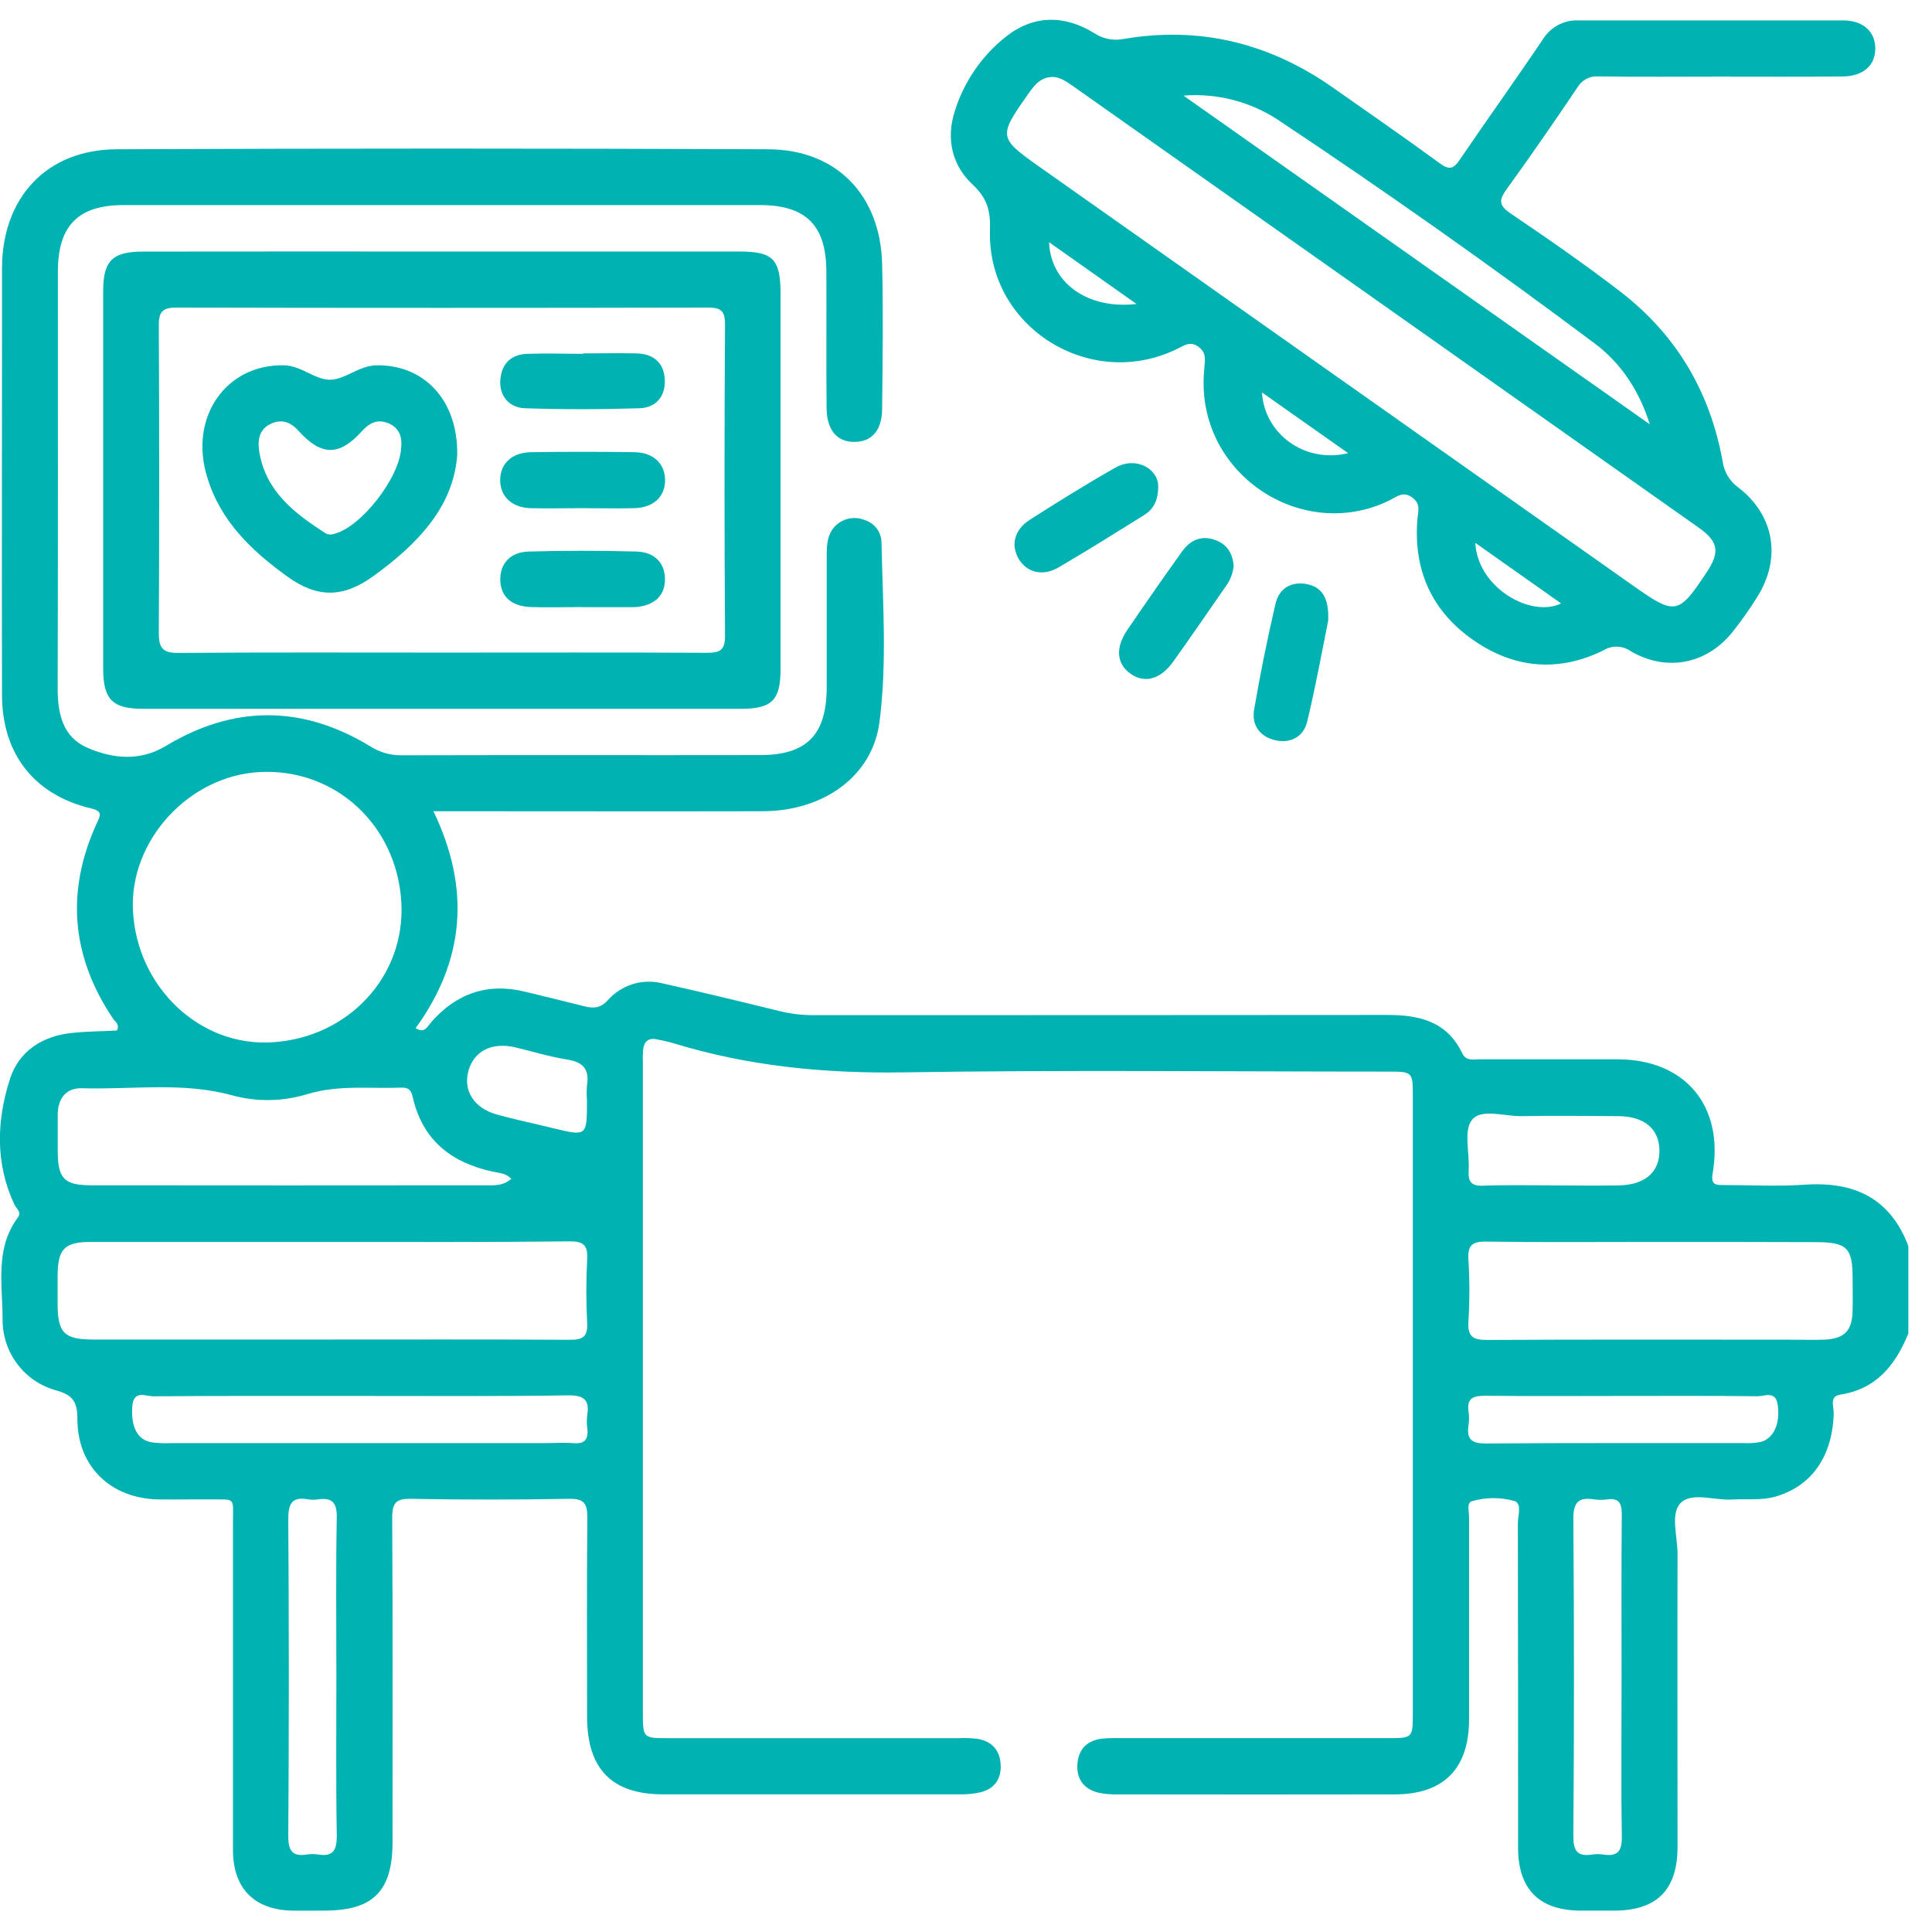 <svg width="65" height="65" viewBox="0 0 65 65" fill="none" xmlns="http://www.w3.org/2000/svg">
<g clip-path="url(#clip0_111_4271)">
<path d="M64.203 44.868C63.769 45.928 63.125 46.738 61.906 46.922C61.539 46.978 61.699 47.333 61.693 47.555C61.653 49.002 60.947 50.012 59.709 50.359C59.238 50.485 58.755 50.421 58.278 50.45C57.68 50.487 56.908 50.184 56.534 50.576C56.194 50.936 56.44 51.7 56.439 52.285C56.431 55.568 56.439 58.849 56.439 62.131C56.439 63.571 55.756 64.267 54.341 64.281C53.945 64.281 53.548 64.281 53.151 64.281C51.777 64.264 51.077 63.559 51.074 62.162C51.074 58.523 51.074 54.883 51.067 51.244C51.067 50.991 51.216 50.576 50.941 50.497C50.477 50.368 49.987 50.371 49.525 50.506C49.333 50.561 49.426 50.845 49.425 51.024C49.425 53.301 49.425 55.569 49.425 57.84C49.425 59.508 48.571 60.37 46.921 60.37C43.81 60.375 40.7 60.375 37.588 60.37C37.38 60.375 37.172 60.357 36.968 60.316C36.475 60.199 36.215 59.868 36.248 59.358C36.28 58.849 36.575 58.554 37.079 58.494C37.287 58.477 37.497 58.471 37.706 58.478H46.711C47.517 58.478 47.533 58.462 47.533 57.675V36.854C47.533 36.069 47.517 36.053 46.71 36.053C41.261 36.053 35.811 35.993 30.363 36.079C27.727 36.119 25.166 35.868 22.65 35.096C22.471 35.042 22.286 35.004 22.103 34.969C21.812 34.903 21.667 35.047 21.635 35.322C21.625 35.469 21.622 35.617 21.628 35.764V57.594C21.628 58.479 21.628 58.479 22.491 58.479H32.261C32.471 58.469 32.681 58.477 32.889 58.502C33.358 58.579 33.633 58.869 33.665 59.351C33.696 59.833 33.476 60.169 33.011 60.294C32.767 60.351 32.518 60.376 32.269 60.369C28.95 60.369 25.631 60.369 22.31 60.369C20.585 60.369 19.753 59.516 19.752 57.76C19.752 55.529 19.738 53.298 19.761 51.07C19.761 50.59 19.658 50.417 19.146 50.426C17.371 50.459 15.597 50.459 13.822 50.426C13.334 50.418 13.195 50.552 13.195 51.058C13.216 54.699 13.207 58.337 13.206 61.978C13.206 63.622 12.557 64.276 10.933 64.28C10.556 64.28 10.18 64.287 9.803 64.28C8.548 64.247 7.84 63.521 7.838 62.25C7.838 58.589 7.838 54.929 7.838 51.268C7.838 50.332 7.963 50.456 6.993 50.446C6.429 50.44 5.863 50.455 5.301 50.446C3.714 50.402 2.604 49.337 2.604 47.738C2.604 47.156 2.447 46.931 1.881 46.776C1.361 46.632 0.903 46.32 0.578 45.886C0.254 45.453 0.081 44.923 0.087 44.38C0.087 43.223 -0.177 42.008 0.599 40.965C0.741 40.775 0.548 40.664 0.482 40.522C-0.167 39.131 -0.113 37.69 0.338 36.291C0.633 35.378 1.412 34.863 2.385 34.756C2.9 34.698 3.421 34.698 3.929 34.671C4.039 34.475 3.88 34.381 3.804 34.273C2.401 32.186 2.207 29.995 3.254 27.703C3.379 27.435 3.466 27.289 3.059 27.197C1.155 26.745 0.073 25.369 0.068 23.391C0.057 19.351 0.068 15.313 0.068 11.274C0.068 10.515 0.068 9.756 0.068 8.997C0.084 6.638 1.574 5.032 3.923 5.022C11.23 4.991 18.537 4.991 25.843 5.022C28.144 5.032 29.62 6.56 29.678 8.88C29.718 10.499 29.696 12.12 29.678 13.739C29.678 14.47 29.342 14.854 28.772 14.867C28.176 14.884 27.818 14.488 27.81 13.729C27.793 12.194 27.81 10.657 27.802 9.121C27.793 7.586 27.119 6.901 25.574 6.9C18.434 6.9 11.294 6.9 4.155 6.9C2.626 6.9 1.947 7.596 1.947 9.144C1.947 13.814 1.953 18.485 1.94 23.155C1.94 24.016 2.109 24.799 2.944 25.159C3.797 25.527 4.701 25.622 5.58 25.097C7.863 23.72 10.157 23.718 12.437 25.097C12.749 25.302 13.114 25.41 13.486 25.411C17.515 25.4 21.544 25.411 25.574 25.404C27.14 25.404 27.809 24.723 27.814 23.127C27.814 21.654 27.814 20.181 27.814 18.709C27.814 18.329 27.827 17.942 28.14 17.661C28.266 17.548 28.421 17.471 28.587 17.442C28.753 17.412 28.924 17.43 29.081 17.493C29.244 17.54 29.388 17.638 29.492 17.773C29.596 17.909 29.654 18.075 29.657 18.246C29.697 20.27 29.848 22.293 29.589 24.294C29.354 26.117 27.706 27.288 25.664 27.293C22.22 27.301 18.776 27.293 15.33 27.293H14.582C15.837 29.896 15.636 32.313 13.984 34.591C14.283 34.782 14.375 34.541 14.504 34.394C15.352 33.424 16.396 33.057 17.655 33.362C18.322 33.524 18.991 33.686 19.663 33.856C19.963 33.932 20.196 33.923 20.442 33.659C20.665 33.405 20.952 33.217 21.273 33.114C21.594 33.012 21.936 33 22.264 33.079C23.587 33.372 24.899 33.691 26.22 34.016C26.605 34.11 26.999 34.157 27.395 34.154C33.826 34.154 40.256 34.152 46.685 34.147C47.749 34.147 48.68 34.362 49.195 35.434C49.329 35.715 49.579 35.637 49.796 35.639C51.341 35.639 52.887 35.639 54.432 35.639C56.704 35.649 58.009 37.211 57.62 39.48C57.558 39.844 57.704 39.87 57.969 39.87C58.888 39.87 59.81 39.921 60.724 39.858C62.391 39.742 63.611 40.316 64.215 41.953L64.203 44.868ZM13.502 30.352C13.352 27.75 11.267 25.84 8.733 25.975C6.348 26.102 4.351 28.286 4.473 30.64C4.606 33.21 6.721 35.216 9.146 35.067C11.723 34.918 13.649 32.837 13.502 30.352ZM11.085 41.783C8.413 41.783 5.741 41.783 3.068 41.783C2.172 41.783 1.95 42.013 1.938 42.895C1.938 43.211 1.938 43.528 1.938 43.842C1.938 44.847 2.153 45.067 3.151 45.068C5.593 45.068 8.036 45.068 10.479 45.068C13.381 45.068 16.283 45.059 19.185 45.076C19.613 45.076 19.776 44.966 19.755 44.514C19.717 43.798 19.717 43.08 19.755 42.364C19.781 41.888 19.629 41.761 19.161 41.764C16.471 41.795 13.775 41.783 11.085 41.783ZM55.624 41.783C53.741 41.783 51.867 41.8 49.99 41.772C49.513 41.766 49.377 41.912 49.403 42.378C49.446 43.071 49.446 43.766 49.403 44.458C49.37 44.976 49.562 45.083 50.039 45.081C53.398 45.063 56.758 45.072 60.118 45.072C60.536 45.072 60.954 45.084 61.373 45.072C62.056 45.041 62.312 44.776 62.329 44.098C62.338 43.74 62.329 43.382 62.329 43.025C62.329 41.974 62.145 41.791 61.074 41.79C59.257 41.784 57.44 41.782 55.624 41.783ZM17.203 39.657C17.013 39.467 16.799 39.464 16.599 39.422C15.194 39.126 14.214 38.369 13.883 36.9C13.831 36.669 13.733 36.584 13.506 36.592C12.449 36.634 11.387 36.49 10.339 36.811C9.514 37.063 8.636 37.077 7.804 36.85C6.132 36.392 4.445 36.664 2.767 36.613C2.222 36.595 1.943 36.955 1.942 37.511C1.942 37.91 1.942 38.31 1.942 38.708C1.942 39.651 2.154 39.877 3.072 39.878C7.493 39.883 11.913 39.883 16.334 39.878C16.622 39.878 16.923 39.907 17.203 39.657ZM12.161 46.965C9.826 46.965 7.491 46.958 5.157 46.977C4.906 46.977 4.496 46.752 4.452 47.309C4.401 47.975 4.604 48.428 5.08 48.521C5.307 48.554 5.536 48.564 5.765 48.553H18.272C18.606 48.553 18.941 48.527 19.276 48.553C19.674 48.591 19.805 48.426 19.758 48.047C19.738 47.901 19.738 47.753 19.758 47.607C19.839 47.08 19.633 46.939 19.108 46.945C16.787 46.982 14.475 46.965 12.161 46.965ZM11.317 56.412C11.317 54.628 11.297 52.843 11.33 51.058C11.34 50.54 11.164 50.378 10.69 50.445C10.586 50.462 10.481 50.462 10.378 50.445C9.812 50.341 9.695 50.594 9.699 51.136C9.723 54.683 9.723 58.231 9.699 61.779C9.699 62.285 9.847 62.466 10.327 62.393C10.452 62.374 10.579 62.374 10.703 62.393C11.205 62.472 11.331 62.258 11.331 61.76C11.3 59.982 11.317 58.197 11.317 56.412ZM54.556 56.486C54.556 54.637 54.546 52.789 54.563 50.941C54.563 50.561 54.458 50.394 54.072 50.445C53.927 50.466 53.779 50.466 53.635 50.445C53.097 50.361 52.928 50.551 52.933 51.124C52.961 54.673 52.961 58.223 52.933 61.773C52.933 62.279 53.072 62.468 53.561 62.394C53.685 62.376 53.812 62.376 53.937 62.394C54.422 62.468 54.575 62.285 54.565 61.779C54.536 60.013 54.556 58.249 54.556 56.486ZM54.556 46.965C53.032 46.965 51.508 46.978 49.985 46.958C49.578 46.958 49.338 47.025 49.408 47.499C49.43 47.645 49.43 47.794 49.408 47.941C49.328 48.446 49.534 48.573 50.025 48.564C52.905 48.543 55.786 48.554 58.668 48.551C58.855 48.562 59.043 48.549 59.228 48.515C59.678 48.402 59.897 47.892 59.81 47.268C59.741 46.772 59.367 46.979 59.129 46.975C57.606 46.956 56.081 46.965 54.557 46.965H54.556ZM52.21 39.882C52.963 39.882 53.716 39.896 54.469 39.882C55.366 39.862 55.85 39.416 55.83 38.675C55.807 37.968 55.31 37.557 54.449 37.551C53.364 37.544 52.278 37.533 51.192 37.551C50.617 37.562 49.831 37.284 49.523 37.678C49.233 38.042 49.45 38.802 49.412 39.385C49.388 39.765 49.508 39.909 49.899 39.891C50.666 39.862 51.438 39.881 52.211 39.88L52.21 39.882ZM19.748 37.024C19.734 36.855 19.734 36.686 19.748 36.518C19.836 35.981 19.623 35.732 19.085 35.648C18.491 35.553 17.909 35.373 17.328 35.235C16.536 35.052 15.924 35.372 15.753 36.056C15.587 36.712 15.958 37.287 16.72 37.498C17.347 37.67 17.975 37.801 18.602 37.955C19.75 38.232 19.748 38.232 19.748 37.024Z" fill="#00B2B1"/>
<path d="M57.852 2.578C56.496 2.578 55.139 2.591 53.782 2.571C53.639 2.559 53.496 2.588 53.369 2.655C53.243 2.723 53.138 2.825 53.066 2.95C52.292 4.096 51.507 5.238 50.694 6.358C50.431 6.723 50.412 6.903 50.82 7.18C52.084 8.036 53.341 8.906 54.547 9.836C56.409 11.278 57.537 13.197 57.957 15.528C57.981 15.701 58.041 15.868 58.131 16.018C58.222 16.168 58.341 16.298 58.483 16.4C59.701 17.333 59.941 18.788 59.116 20.092C58.86 20.502 58.581 20.895 58.281 21.273C57.409 22.353 56.057 22.61 54.858 21.905C54.726 21.813 54.571 21.761 54.411 21.756C54.25 21.75 54.092 21.792 53.955 21.876C52.439 22.627 50.943 22.493 49.571 21.537C48.169 20.564 47.546 19.179 47.688 17.462C47.709 17.197 47.813 16.956 47.511 16.737C47.208 16.518 47.009 16.703 46.779 16.819C43.924 18.247 40.493 16.102 40.493 12.888C40.493 12.699 40.507 12.508 40.523 12.322C40.547 12.069 40.575 11.847 40.31 11.66C40.045 11.473 39.847 11.618 39.628 11.727C36.697 13.184 33.206 11.012 33.307 7.745C33.328 7.078 33.211 6.665 32.716 6.203C32.037 5.571 31.826 4.678 32.116 3.761C32.427 2.748 33.041 1.858 33.873 1.21C34.789 0.5 35.819 0.503 36.803 1.108C37.095 1.306 37.453 1.379 37.798 1.312C40.376 0.869 42.724 1.456 44.857 2.956C46.056 3.799 47.261 4.631 48.442 5.496C48.766 5.733 48.904 5.68 49.115 5.37C50.034 4.016 50.989 2.687 51.904 1.331C52.029 1.125 52.207 0.957 52.418 0.843C52.63 0.73 52.867 0.676 53.107 0.686C56.071 0.686 59.036 0.686 62.001 0.686C62.686 0.686 63.094 1.065 63.092 1.637C63.089 2.209 62.681 2.567 61.988 2.573C60.609 2.586 59.231 2.578 57.852 2.578ZM35.43 2.588C34.983 2.588 34.772 2.907 34.551 3.221C33.596 4.578 33.606 4.645 34.928 5.582L54.968 19.721C56.368 20.708 56.474 20.688 57.433 19.232C57.87 18.568 57.81 18.221 57.155 17.755C50.137 12.799 43.117 7.846 36.095 2.894C35.89 2.75 35.684 2.605 35.43 2.588ZM39.823 3.221L55.505 14.275C55.153 13.15 54.541 12.22 53.645 11.55C50.161 8.943 46.61 6.436 42.992 4.029C42.054 3.416 40.942 3.13 39.827 3.216L39.823 3.221ZM38.237 10.227L35.295 8.149C35.344 9.51 36.584 10.419 38.237 10.227ZM42.458 13.204C42.542 14.613 43.912 15.6 45.356 15.246L42.458 13.204ZM52.522 20.302L49.635 18.264C49.71 19.767 51.5 20.799 52.522 20.302Z" fill="#00B2B1"/>
<path d="M14.846 8.462C18.185 8.462 21.526 8.462 24.867 8.462C26.007 8.462 26.259 8.715 26.261 9.875C26.261 14.082 26.261 18.29 26.261 22.498C26.261 23.556 25.979 23.846 24.926 23.848C18.224 23.848 11.522 23.848 4.821 23.848C3.78 23.848 3.472 23.534 3.471 22.494C3.471 18.265 3.471 14.036 3.471 9.807C3.471 8.768 3.777 8.465 4.824 8.464C8.165 8.46 11.505 8.46 14.846 8.462ZM14.895 21.956C17.857 21.956 20.819 21.947 23.78 21.963C24.221 21.963 24.396 21.882 24.393 21.383C24.37 17.893 24.37 14.404 24.393 10.914C24.393 10.475 24.267 10.347 23.833 10.348C17.867 10.361 11.901 10.361 5.935 10.348C5.461 10.348 5.34 10.494 5.343 10.959C5.36 14.406 5.36 17.853 5.343 21.3C5.343 21.833 5.501 21.971 6.013 21.967C8.97 21.944 11.932 21.956 14.895 21.956Z" fill="#00B2B1"/>
<path d="M38.967 16.356C38.967 16.871 38.785 17.148 38.486 17.334C37.532 17.928 36.581 18.525 35.61 19.092C35.068 19.408 34.527 19.258 34.258 18.778C34.007 18.323 34.133 17.814 34.648 17.486C35.595 16.882 36.549 16.287 37.526 15.733C38.215 15.342 38.964 15.768 38.967 16.356Z" fill="#00B2B1"/>
<path d="M41.506 19.029C41.482 19.287 41.387 19.533 41.231 19.739C40.648 20.579 40.07 21.423 39.474 22.257C39.046 22.857 38.516 23 38.044 22.673C37.572 22.345 37.508 21.805 37.934 21.183C38.534 20.303 39.143 19.43 39.761 18.564C40.041 18.172 40.422 17.99 40.902 18.175C41.295 18.319 41.471 18.634 41.506 19.029Z" fill="#00B2B1"/>
<path d="M44.684 20.889C44.485 21.872 44.266 23.088 43.977 24.285C43.852 24.791 43.418 25.023 42.903 24.904C42.388 24.785 42.105 24.398 42.193 23.878C42.396 22.683 42.639 21.494 42.912 20.314C43.031 19.797 43.44 19.555 43.957 19.65C44.474 19.745 44.722 20.119 44.684 20.889Z" fill="#00B2B1"/>
<path d="M15.382 15.313C15.256 17.05 14.051 18.312 12.534 19.402C11.547 20.11 10.675 20.123 9.686 19.411C8.468 18.535 7.426 17.546 6.973 16.063C6.346 14.054 7.592 12.249 9.554 12.29C10.145 12.301 10.617 12.796 11.129 12.775C11.621 12.758 12.078 12.307 12.645 12.292C14.234 12.251 15.415 13.433 15.382 15.313ZM13.499 15.042C13.535 14.662 13.405 14.372 13.048 14.232C12.692 14.093 12.421 14.232 12.17 14.513C11.416 15.351 10.808 15.345 10.046 14.498C9.795 14.216 9.506 14.096 9.158 14.238C8.704 14.422 8.656 14.819 8.729 15.238C8.966 16.565 9.937 17.286 10.967 17.951C11.042 17.985 11.126 17.992 11.206 17.971C12.123 17.775 13.469 16.056 13.496 15.046L13.499 15.042Z" fill="#00B2B1"/>
<path d="M19.615 11.89C20.218 11.89 20.822 11.875 21.424 11.89C21.975 11.908 22.337 12.19 22.366 12.768C22.394 13.346 22.059 13.719 21.518 13.735C20.233 13.776 18.943 13.778 17.657 13.735C17.094 13.714 16.779 13.273 16.836 12.749C16.889 12.205 17.22 11.923 17.745 11.904C18.373 11.881 18.991 11.904 19.615 11.904V11.89Z" fill="#00B2B1"/>
<path d="M19.593 17.097C19.01 17.097 18.428 17.111 17.846 17.097C17.218 17.077 16.824 16.699 16.828 16.147C16.831 15.596 17.223 15.223 17.863 15.214C19.027 15.196 20.192 15.196 21.356 15.214C21.994 15.225 22.381 15.614 22.376 16.165C22.371 16.717 21.982 17.08 21.34 17.097C20.759 17.11 20.177 17.097 19.593 17.097Z" fill="#00B2B1"/>
<path d="M19.607 20.424C19.024 20.424 18.441 20.442 17.86 20.424C17.193 20.398 16.833 20.057 16.831 19.494C16.831 18.955 17.168 18.573 17.789 18.556C18.993 18.523 20.201 18.523 21.405 18.556C22.033 18.572 22.369 18.948 22.373 19.485C22.373 20.046 22.013 20.382 21.353 20.428C21.311 20.428 21.27 20.428 21.227 20.428H19.607V20.424Z" fill="#00B2B1"/>
</g>
<defs>
<clipPath id="clip0_111_4271">
<rect width="64.212" height="63.623" fill="white" transform="translate(-0.008 0.664)"/>
</clipPath>
</defs>
</svg>
